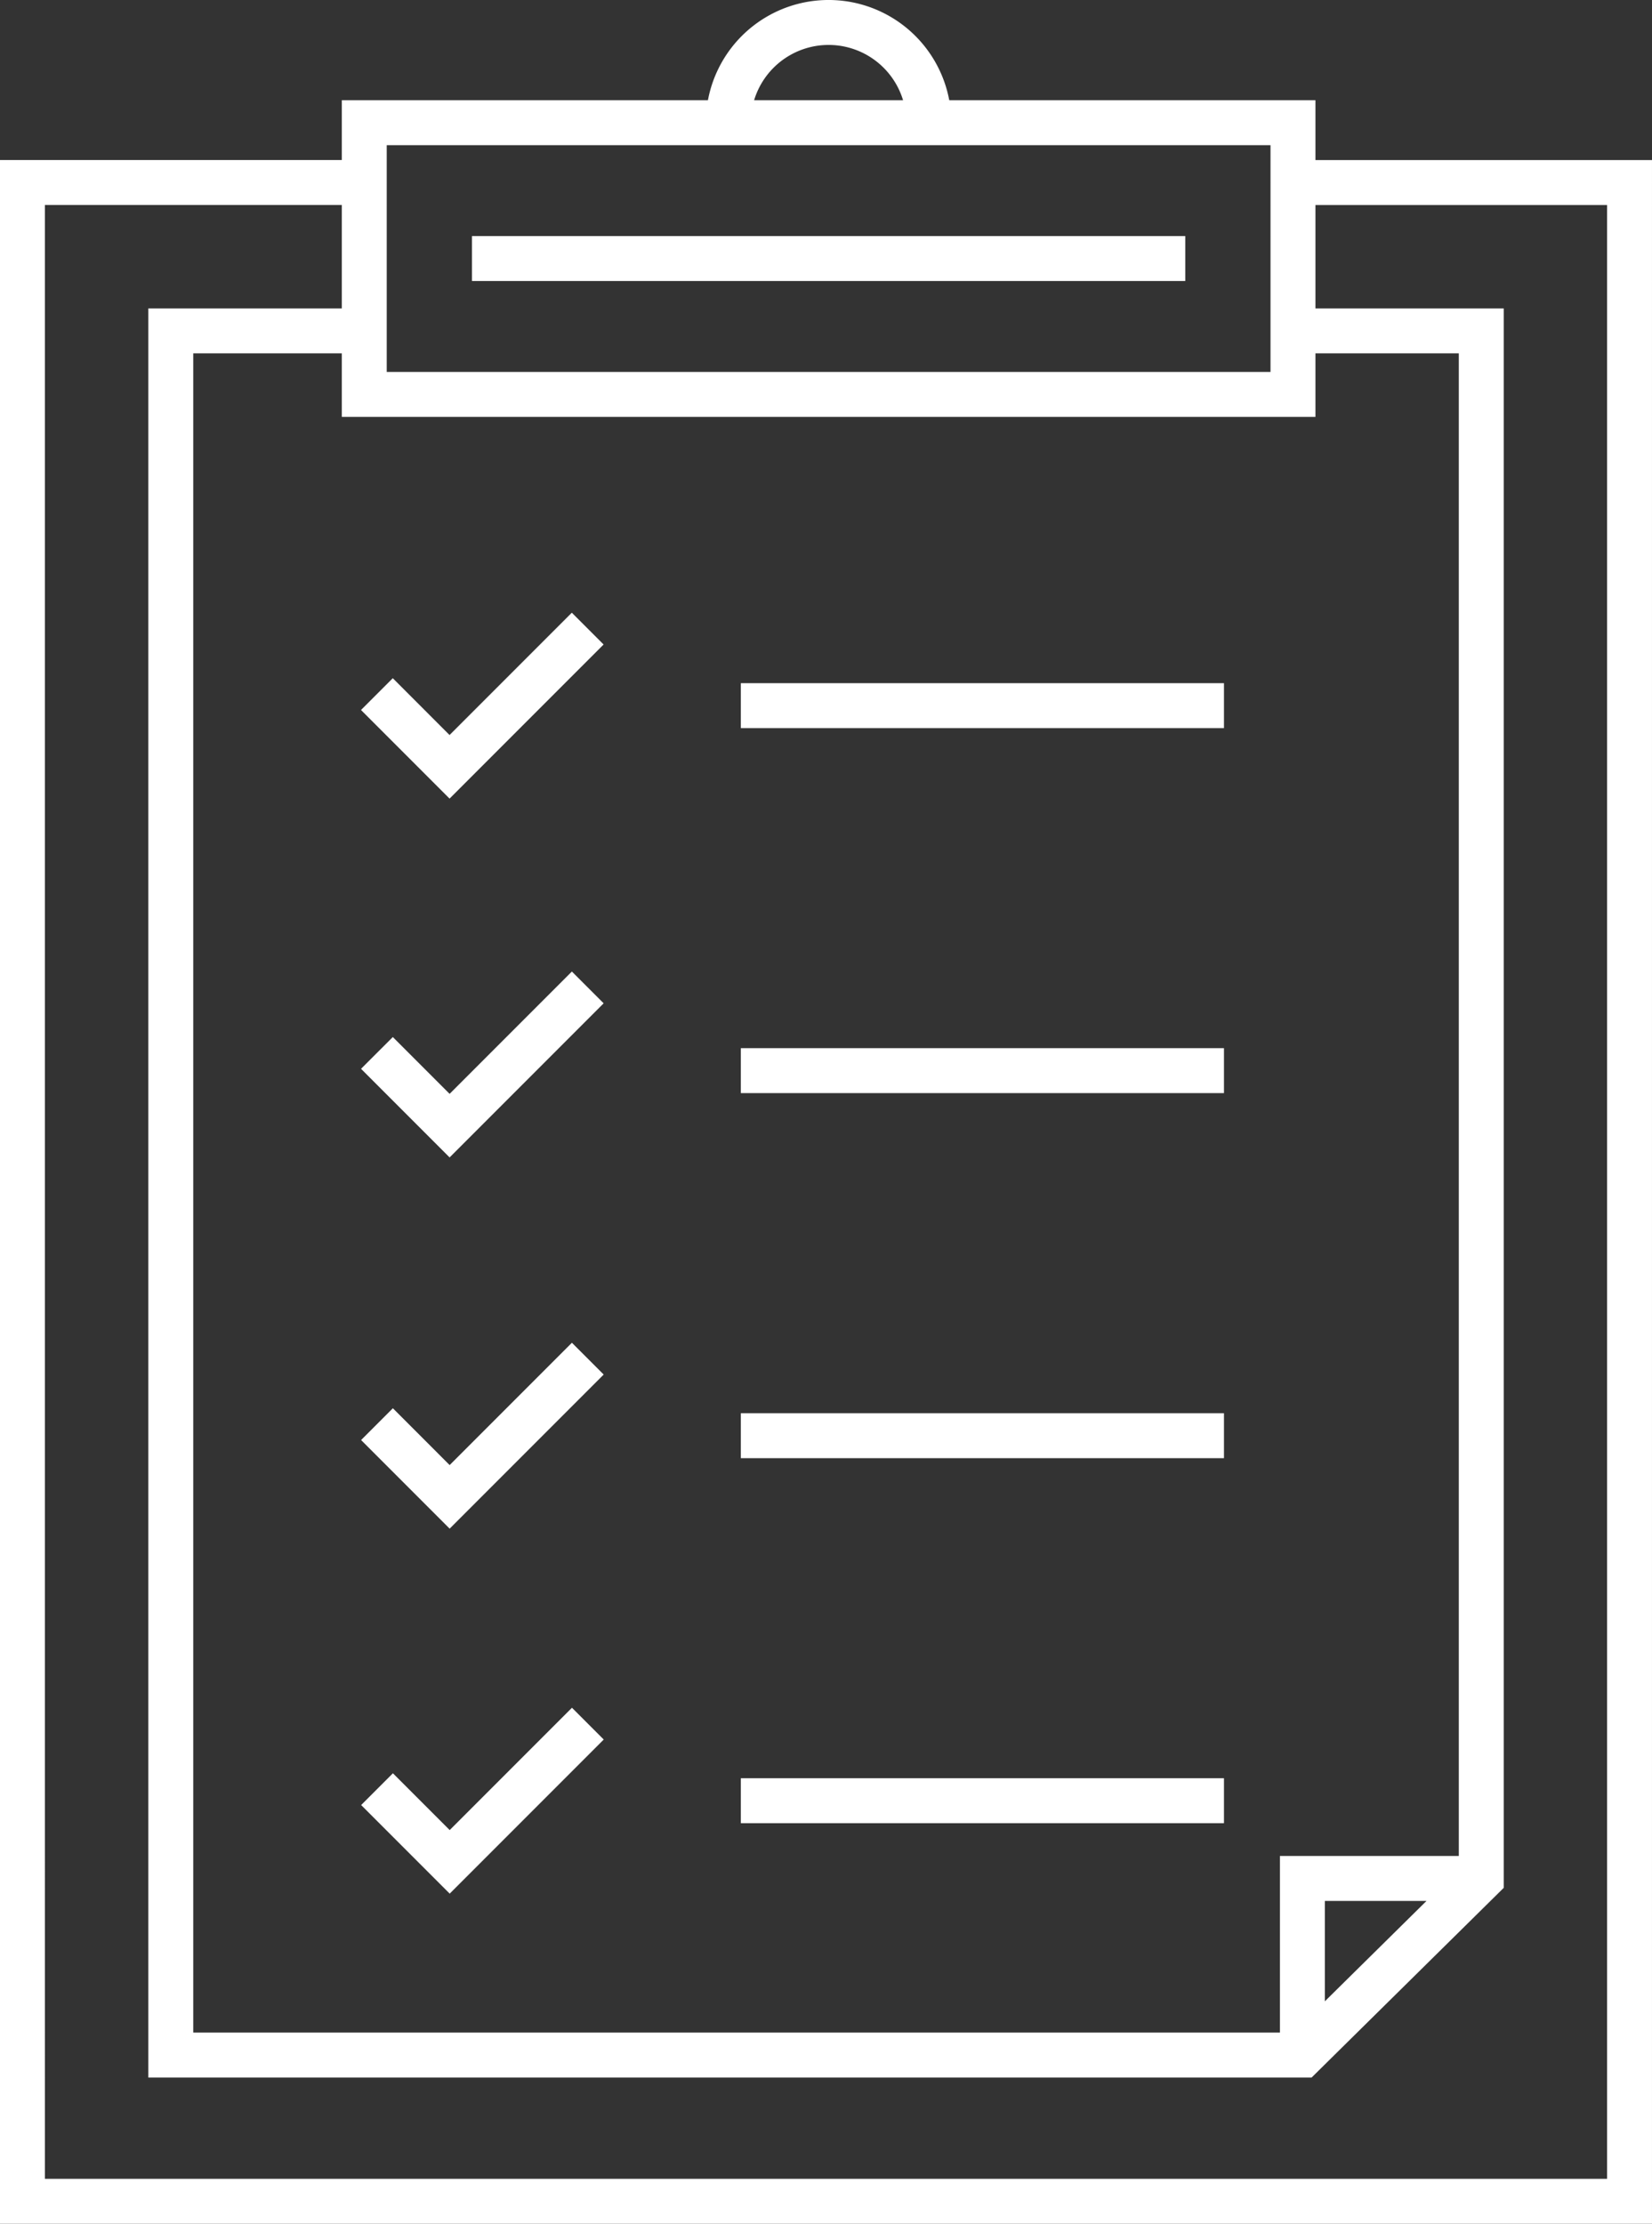 <svg xmlns="http://www.w3.org/2000/svg" width="106.075" height="142.72" viewBox="0 0 106.075 142.72">
  <rect x="0" y="0" width="106.075" height="142.72" fill="#333333" stroke="none"/>
  <g id="ICON_3" transform="translate(-1482.004 -220.001)">
    <path id="Path_337" data-name="Path 337" d="M1233.016,115.569h28.137m-28.137-23.426h28.137m-28.137-23.429h28.137m-28.137-23.425h28.137" transform="translate(298 220)" fill="none" stroke="#fff" stroke-linecap="square" stroke-miterlimit="10" stroke-width="2.885"/>
    <path id="Path_338" data-name="Path 338" d="M1209.233,115.848l3.646,3.646,7.851-7.851m-11.5-19.221,3.646,3.647,7.851-7.851m-11.5-19.621,3.646,3.647,7.851-7.851m-11.5-18.825,3.646,3.647,7.851-7.851" transform="translate(298 220)" fill="none" stroke="#fff" stroke-linecap="square" stroke-miterlimit="10" stroke-width="2.885"/>
    <path id="Path_339" data-name="Path 339" d="M1278.681,120.558H1267.63v11.335M1243.647,7.882a6.439,6.439,0,1,0-12.878,0m-16.459,8.712h45.8m6.916,8.721h-59.632V7.875h59.632Zm-59.632-13.6h-21.948V141.278h103.19V11.717H1266.98m-59.586,9.52H1194.97V131.893h72.66l11.486-11.335V21.237h-12.451" transform="translate(298 220)" fill="none" stroke="#fff" stroke-miterlimit="10" stroke-width="2.885"/>
  </g>
</svg>